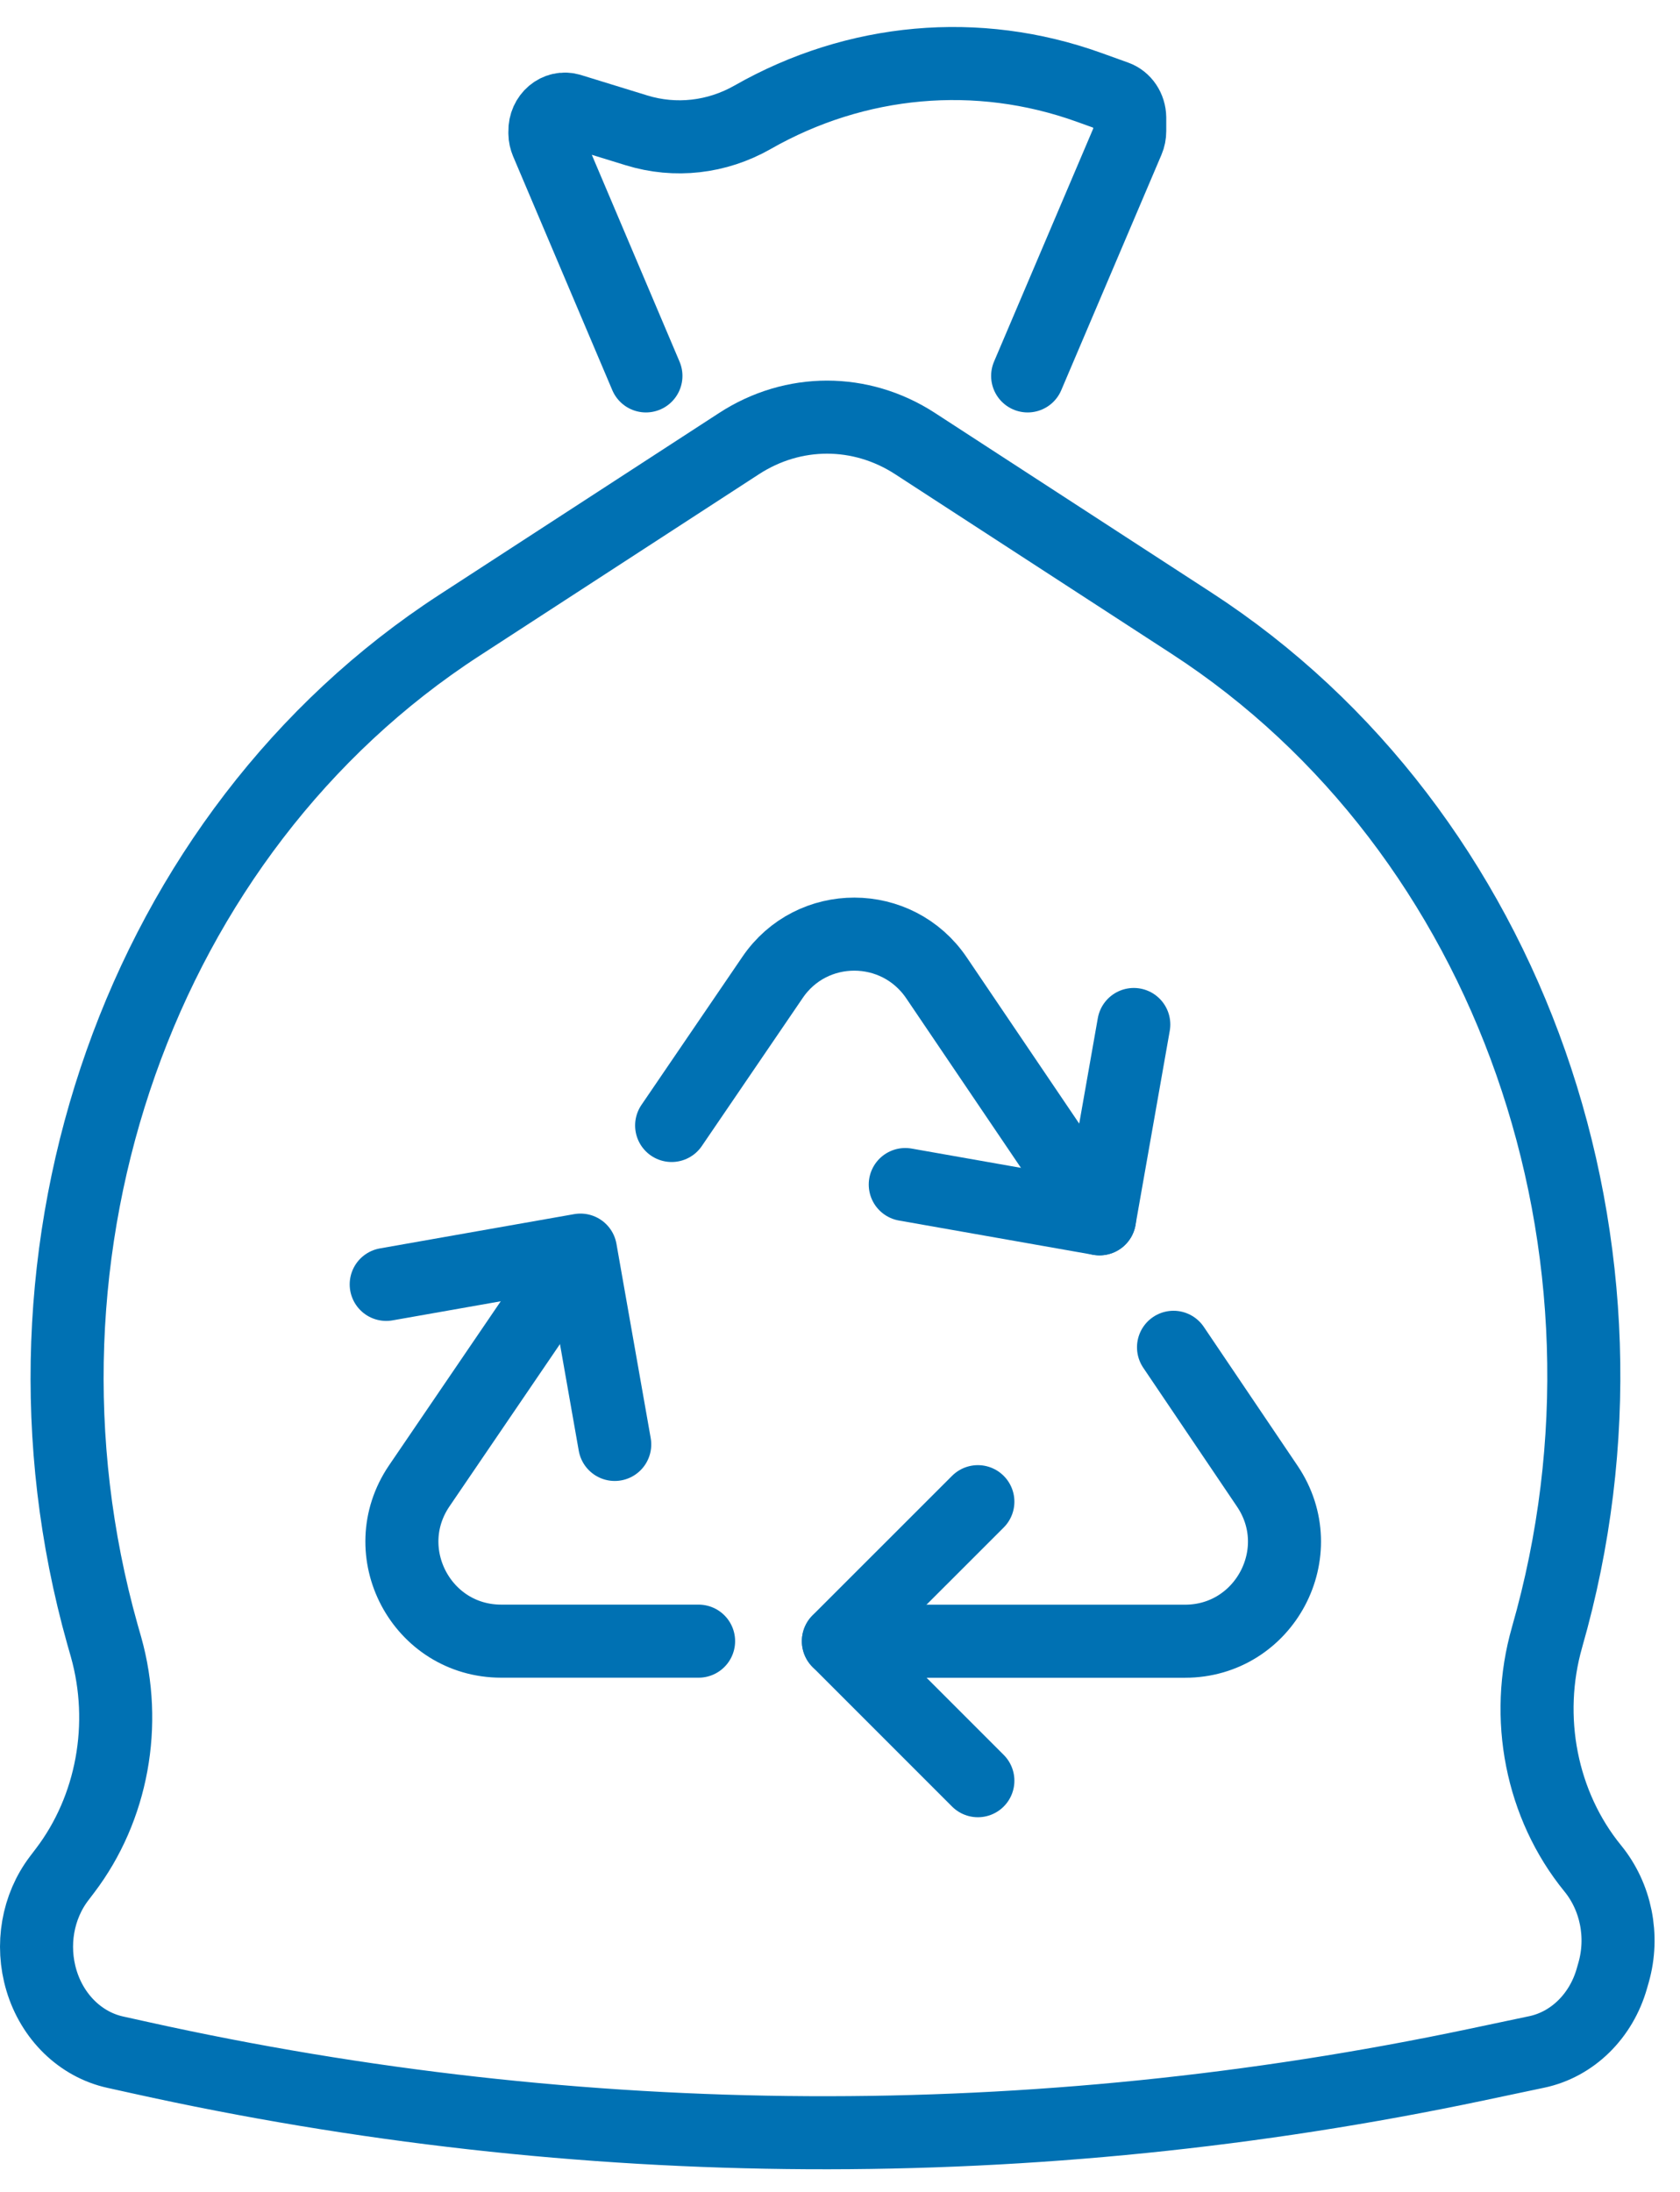 <svg width="46" height="60" viewBox="0 0 46 60" fill="none" xmlns="http://www.w3.org/2000/svg">
<path d="M42.361 44.814C41.729 47.016 42.203 49.418 43.609 51.142C44.249 51.925 44.463 52.999 44.183 53.989L44.136 54.153C43.844 55.188 43.052 55.964 42.076 56.169L40.407 56.521C28.323 59.064 15.899 58.998 3.84 56.326L3.157 56.175C2.207 55.966 1.435 55.214 1.135 54.21C0.846 53.243 1.029 52.193 1.62 51.417L1.782 51.204C3.077 49.501 3.498 47.201 2.904 45.086L2.805 44.739C-0.165 34.179 3.868 22.773 12.576 17.118L20.238 12.141C21.721 11.178 23.569 11.178 25.053 12.141L32.628 17.061C41.376 22.742 45.401 34.222 42.361 44.812V44.814Z" stroke="#0071B3" stroke-width="2" stroke-linecap="round" stroke-linejoin="round"/>
<path d="M28.138 10.29L30.882 3.844C30.916 3.765 30.933 3.678 30.933 3.589V3.219C30.929 2.962 30.778 2.736 30.553 2.655L29.811 2.388C26.767 1.295 23.446 1.592 20.607 3.21C19.628 3.767 18.492 3.895 17.431 3.569L15.616 3.01C15.261 2.9 14.91 3.197 14.92 3.597V3.654C14.921 3.737 14.94 3.816 14.971 3.891L17.686 10.29" stroke="#0071B3" stroke-width="2" stroke-linecap="round" stroke-linejoin="round"/>
<path d="M15.811 34.313L11.479 40.674C10.254 42.479 11.54 44.924 13.726 44.924H19.128" stroke="#0071B3" stroke-width="2" stroke-linecap="round" stroke-linejoin="round"/>
<path d="M32.132 36.88L34.699 40.681C35.921 42.488 34.626 44.926 32.445 44.926H22.957" stroke="#0071B3" stroke-width="2" stroke-linecap="round" stroke-linejoin="round"/>
<path d="M18.39 30.808L21.148 26.762C22.225 25.168 24.568 25.176 25.644 26.77L30.106 33.363" stroke="#0071B3" stroke-width="2" stroke-linecap="round" stroke-linejoin="round"/>
<path d="M26.775 48.744L22.955 44.924L26.775 41.106" stroke="#0071B3" stroke-width="2" stroke-linecap="round" stroke-linejoin="round"/>
<path d="M10.575 35.158L15.894 34.22L16.832 39.539" stroke="#0071B3" stroke-width="2" stroke-linecap="round" stroke-linejoin="round"/>
<path d="M31.044 28.044L30.106 33.363L24.787 32.425" stroke="#0071B3" stroke-width="2" stroke-linecap="round" stroke-linejoin="round"/>
</svg>
